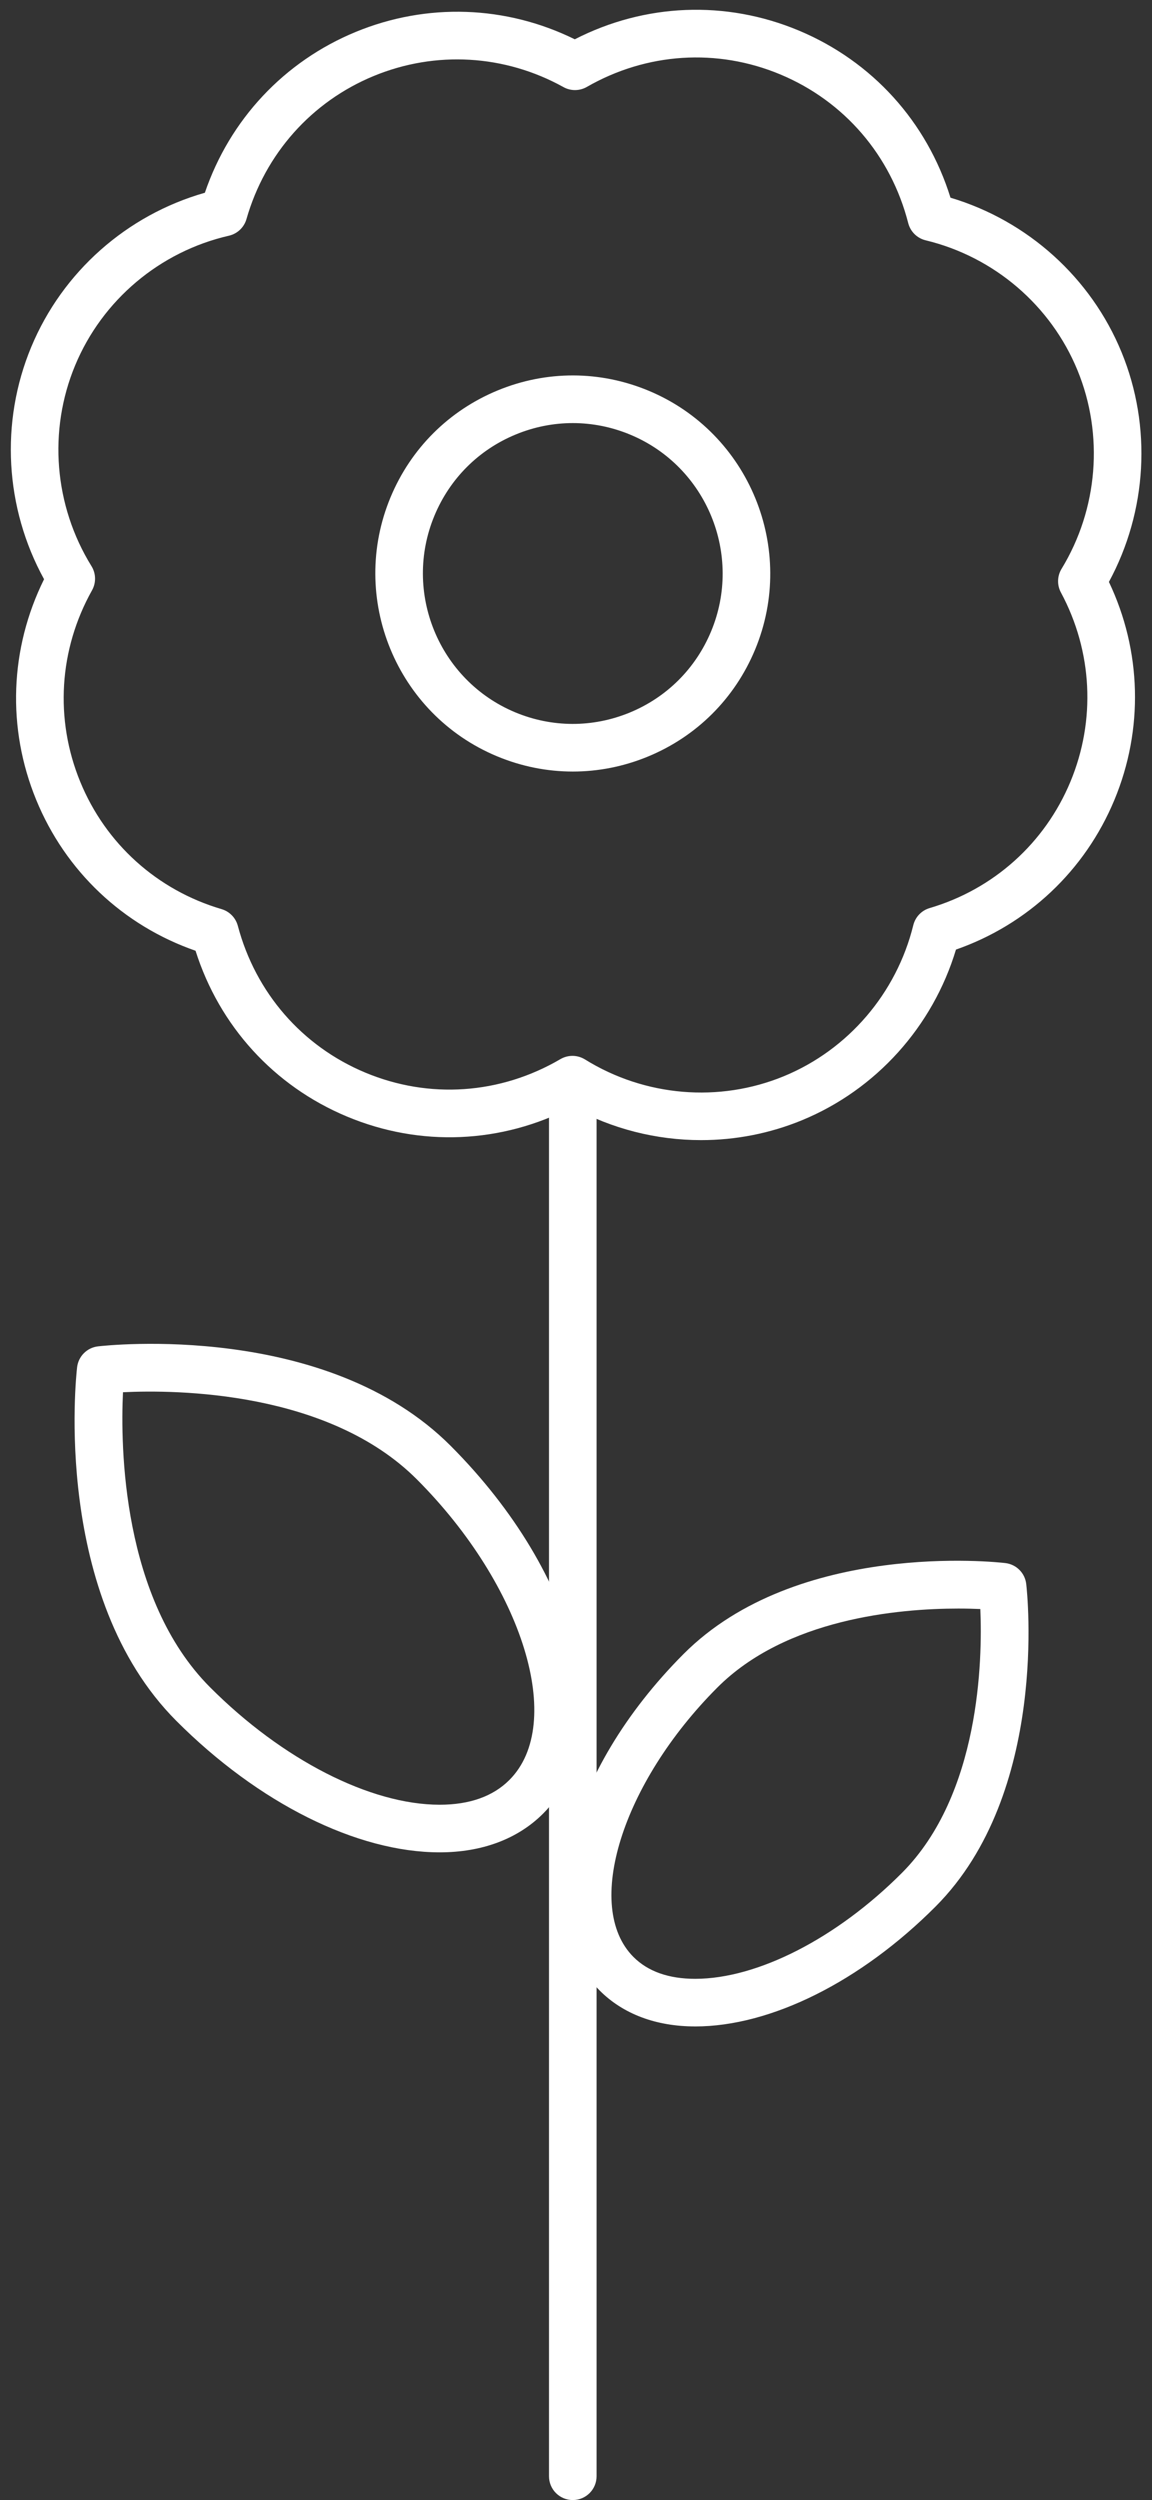 <?xml version="1.0" encoding="UTF-8"?>
<!DOCTYPE svg PUBLIC '-//W3C//DTD SVG 1.0//EN'
          'http://www.w3.org/TR/2001/REC-SVG-20010904/DTD/svg10.dtd'>
<svg data-name="Слой 2" height="1431.9" preserveAspectRatio="xMidYMid meet" version="1.0" viewBox="-6.2 -5.6 660.1 1431.9" width="660.1" xmlns="http://www.w3.org/2000/svg" xmlns:xlink="http://www.w3.org/1999/xlink" zoomAndPan="magnify"
><rect x="-6.2" y="-5.6" width="660.1" height="1431.9" fill="#333333" stroke="none"/><g data-name="Слой 1"
  ><g fill="#fff"
    ><g id="change1_4"
      ><path d="M322.01,436.31c-14.77,0-29.53-2.94-43.57-8.81-57.57-24.07-84.87-90.59-60.86-148.27,11.65-27.99,33.48-49.73,61.48-61.25,27.93-11.49,58.66-11.39,86.53,.26,57.56,24.07,84.86,90.59,60.86,148.27h0c-11.65,27.99-33.48,49.73-61.47,61.25-13.86,5.7-28.42,8.55-42.96,8.55Zm0-199.59c-11.04,0-22.07,2.16-32.59,6.49-21.25,8.73-37.82,25.25-46.67,46.51-18.25,43.83,2.48,94.36,46.2,112.64,21.14,8.83,44.45,8.89,65.64,.19,21.25-8.74,37.82-25.26,46.67-46.51h0c18.25-43.83-2.48-94.36-46.2-112.64-10.64-4.45-21.85-6.68-33.05-6.68Z"
        /><path d="M395.54,647.41c-25.56,0-51.05-6.39-73.91-18.95-40.35,20.98-86.97,23.04-129.08,5.42-41.77-17.47-73.03-51.82-86.7-94.93-41.51-14.42-74.54-45.57-91.31-86.45-16.86-41.09-15.14-86.69,4.51-126.34C-3.38,285.36-6.22,236.21,11.7,193.15c17.91-43.06,54.75-75.61,99.49-88.35,14.29-41.89,45.42-75.21,86.41-92.1,40.8-16.82,86.11-15.21,125.55,4.21,40.2-20.6,86.53-22.5,128.33-5.03,42.11,17.62,73.43,52.25,86.95,95.75,44.2,13.18,80.5,45.79,98.04,88.55,17.45,42.52,14.65,91.11-7.26,131.52,18.74,39.37,19.95,84.48,3.12,124.92h0c-16.83,40.44-49.66,71.3-90.76,85.66-13.24,44.03-45.73,80.22-88.16,97.71-18.55,7.65-38.22,11.42-57.86,11.42Zm-73.73-48.26c2.5,0,4.99,.69,7.19,2.05,34.3,21.29,76.91,24.88,114,9.59,36.81-15.18,64.52-47.5,74.12-86.48,1.17-4.71,4.73-8.45,9.39-9.81,36.6-10.79,66-37.16,80.64-72.35,14.65-35.21,12.67-74.72-5.44-108.4-2.29-4.26-2.15-9.42,.37-13.55,20.88-34.26,24.3-76.75,9.15-113.66-15.25-37.19-47.78-65.04-87.01-74.5-4.91-1.18-8.76-4.98-10.01-9.87-9.93-38.78-36.63-69.81-73.25-85.13-36.21-15.14-76.63-12.53-110.9,7.14-4.15,2.38-9.23,2.42-13.4,.1-33.64-18.65-73.25-20.96-108.66-6.38-35.69,14.71-62.28,44.59-72.97,81.96-1.36,4.77-5.22,8.43-10.06,9.54-39.61,9.09-72.54,36.84-88.1,74.23-15.57,37.4-12.07,80.4,9.35,115.03,2.61,4.21,2.73,9.51,.31,13.84-18.99,33.9-21.45,73.87-6.76,109.66,14.56,35.51,44.09,62.09,80.98,72.94,4.57,1.34,8.11,4.98,9.33,9.58,10.17,38.27,36.77,68.91,72.99,84.04,36.61,15.31,77.37,12.5,111.85-7.7,2.13-1.24,4.51-1.87,6.9-1.87Zm297.92-151.77h0Z"
      /></g
      ><g id="change1_1"
      ><path d="M322.01,1426.32c-7.53,0-13.63-6.1-13.63-13.63V622.29c0-7.53,6.11-13.63,13.63-13.63s13.63,6.11,13.63,13.63v790.4c0,7.53-6.1,13.63-13.63,13.63Z"
      /></g
      ><g id="change1_2"
      ><path d="M392.13,1155.05c-22.37,0-41.27-7.1-54.67-20.52-40.46-40.56-19.36-125.24,48.04-192.81,65.01-65.15,179.52-52.64,184.37-52.06,6.28,.73,11.24,5.69,11.96,11.97,.57,4.85,13.03,119.61-51.93,184.74h0c-42.9,43.01-94.41,68.69-137.77,68.69Zm150.82-239.34c-34.56,0-98.8,5.83-138.14,45.27-54.74,54.86-76.74,125.52-48.04,154.28,8.29,8.3,20.19,12.52,35.37,12.52,35.74,0,81.14-23.25,118.47-60.67h0c44.86-44.96,46.15-122.34,44.92-151.13-3.51-.15-7.76-.27-12.56-.27Z"
      /></g
      ><g id="change1_3"
      ><path d="M245.75,1055.34h0c-47.44,0-103.86-28.16-150.91-75.3h0c-71.17-71.34-57.48-197.21-56.86-202.53,.73-6.28,5.68-11.24,11.96-11.97,5.31-.61,130.92-14.35,202.11,57,73.75,73.93,97.03,166.44,52.97,210.59-14.5,14.53-35,22.21-59.27,22.21ZM64.27,791.81c-1.46,30.87-.66,118.32,49.87,168.96h0c41.41,41.51,91.84,67.3,131.6,67.3,17.12,0,30.57-4.78,39.97-14.21,32.17-32.24,7.92-111.04-52.97-172.07-50.63-50.73-137.73-51.48-168.48-49.98Z"
      /></g
    ></g
  ></g
></svg
>
